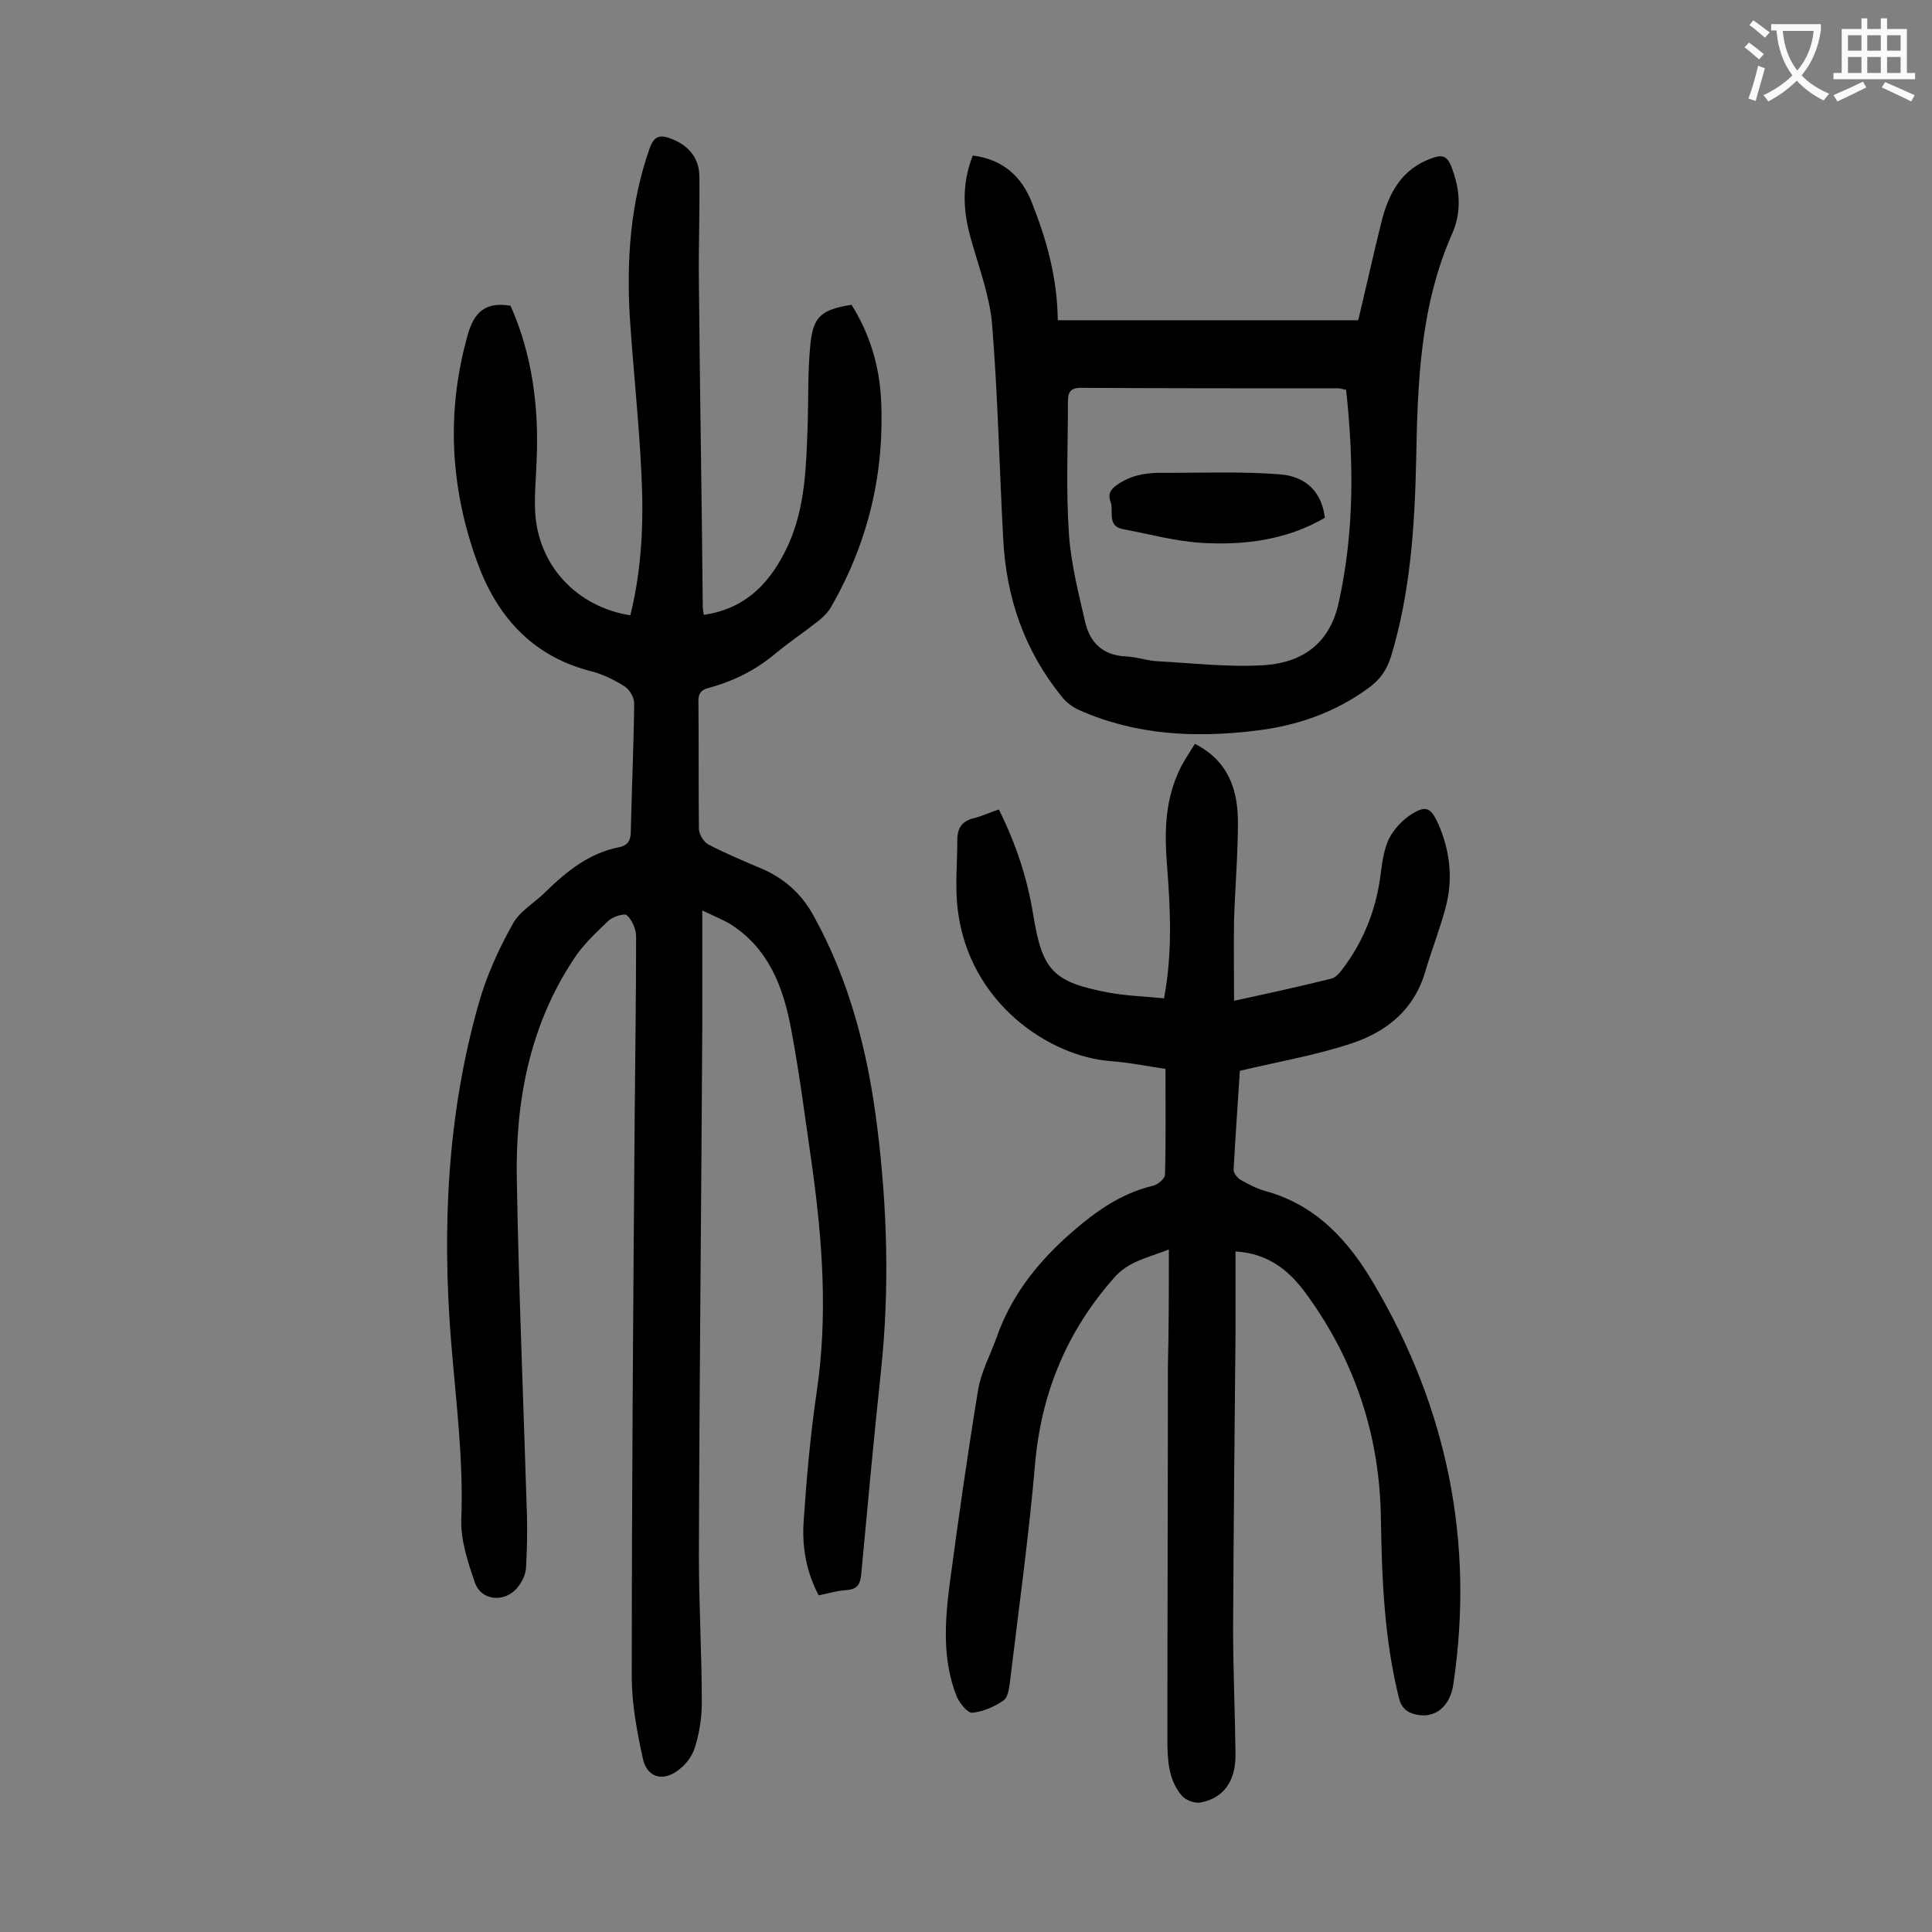 <svg enable-background="new 0 0 400 400" viewBox="0 0 400 400" xmlns="http://www.w3.org/2000/svg"><rect x="0" y="0" width="400" height="400" fill="#808080" stroke="none"/><g fill="#000001"><path d="m105.7 63.3c4.5 10.1 5.9 21 5.4 32.1-.1 3.5-.5 7.1-.3 10.6.6 11 8.5 19.6 19.7 21.4 2.4-9.6 2.8-19.5 2.3-29.3-.5-10.8-1.7-21.6-2.4-32.4-.7-11.9.1-23.6 4.1-35 .9-2.5 2.1-2.9 4.4-2 3.7 1.4 5.9 4 5.9 8 .1 7.3-.2 14.6-.1 21.9.2 22.3.6 44.7.8 67 0 .5.1 1.1.2 1.7 9-1.3 14.1-7 17.6-14.7 3.4-7.7 3.6-15.9 3.9-24 .2-5.8 0-11.7.6-17.5.6-5.7 2.4-7 8.5-8 3.7 5.9 5.7 12.4 6.1 19.3.8 15.4-2.6 29.8-10.3 43.2-.6 1.1-1.6 2.1-2.6 2.9-2.9 2.3-5.9 4.3-8.7 6.6-4.1 3.5-8.8 5.9-14 7.3-1.7.4-2.3 1.3-2.2 3 .1 8.7 0 17.5.1 26.2 0 1.1 1 2.7 1.9 3.2 3.4 1.8 7 3.3 10.5 4.8 5 2 8.8 5.3 11.4 10.1 7.5 13.6 11.2 28.3 13.1 43.5 2.1 16.8 2.6 33.7.8 50.6-1.5 14.1-2.8 28.2-4.1 42.2-.2 1.9-.7 3-2.9 3.2-2 .1-3.9.7-5.9 1.1-2.6-4.9-3.5-10.2-3.1-15.5.6-8.9 1.4-17.9 2.7-26.7 2.3-15.5 1.2-30.9-.9-46.2-1.4-9.6-2.6-19.3-4.4-28.8-1.6-8.7-4.7-16.9-12.8-21.9-1.6-.9-3.3-1.6-5.6-2.7v24.1c-.2 36.5-.6 73-.7 109.5 0 10.2.6 20.3.6 30.5 0 3-.5 6.2-1.4 9.1-.5 1.7-1.7 3.4-3.1 4.5-3.3 2.8-6.8 2-7.7-2.1-1.2-5.5-2.3-11.3-2.3-16.9 0-38.5.3-77 .6-115.4.1-12.6.3-25.2.3-37.8 0-1.6-.8-3.5-1.9-4.5-.5-.5-3 .3-3.9 1.2-2.6 2.5-5.3 5-7.2 8-9.1 13.8-12 29.4-11.7 45.5.4 23.2 1.4 46.4 2.1 69.6.1 3.6 0 7.3-.2 10.9-.1 1.3-.8 2.8-1.7 3.9-2.6 3.3-7.6 2.9-8.9-1-1.4-4.1-2.9-8.6-2.8-12.8.5-12.4-1.1-24.7-2.1-37-1.9-23.6-.8-47.1 5.7-70 1.6-5.7 4.1-11.2 7-16.4 1.4-2.7 4.5-4.4 6.8-6.7 4.4-4.3 9.1-8.1 15.3-9.3 1.9-.4 2.4-1.5 2.4-3.3.2-8.8.6-17.7.7-26.5 0-1.2-1-2.9-2-3.5-2.2-1.4-4.7-2.6-7.2-3.2-12.2-3.2-19.4-11.6-23.4-22.8-5.4-15-6.3-30.4-2.1-45.9 1.2-4.8 3.2-7.9 9.1-6.9z"/><path d="m242 258.7c-4.7 1.8-8.4 2.5-11.3 5.8-9.8 11.1-15.1 23.8-16.4 38.6-1.3 15.1-3.4 30.1-5.2 45.1-.2 1.4-.4 3.3-1.4 3.9-1.9 1.3-4.2 2.3-6.4 2.5-1 .1-2.6-2-3.2-3.3-3-7.5-2.5-15.4-1.5-23.2 1.8-13.5 3.7-26.9 5.9-40.3.6-3.7 2.5-7.2 3.8-10.8 2.9-8.3 7.9-14.9 14.5-20.9 5.4-4.8 10.8-8.9 17.9-10.6 1-.2 2.5-1.5 2.5-2.3.2-7.2.1-14.3.1-21.9-3.5-.5-7.3-1.3-11.3-1.6-12.5-.9-29.3-11.8-31.7-31.3-.6-4.8-.1-9.7-.1-14.5 0-2.5 1-3.9 3.4-4.5 1.7-.4 3.3-1.2 5.2-1.8 3.5 7 5.9 14.2 7.1 21.7 1.9 11.6 4 14 15.6 16.2 3.8.7 7.6.8 11.5 1.2 1.8-9.6 1.3-18.7.6-27.8-.5-6.4-.4-12.6 2.2-18.6.9-2.2 2.3-4.2 3.6-6.3 7 3.6 8.9 9.6 8.9 16.3s-.6 13.5-.8 20.2c-.1 5.3 0 10.5 0 16.7 7.4-1.6 13.8-3 20.2-4.6.8-.2 1.6-1.1 2.2-1.9 4.5-5.9 7.1-12.6 8-20.1.3-2.4.7-4.9 1.7-7 1-1.9 2.7-3.8 4.6-5 3-1.9 4-1.4 5.5 1.8 2.5 5.6 3.2 11.5 1.6 17.5-1.2 4.5-2.9 8.8-4.2 13.2-2.3 8-8.1 12.6-15.5 15-7.3 2.4-14.9 3.7-22.9 5.6-.4 6.2-.9 13.3-1.3 20.5 0 .7.8 1.7 1.5 2.1 1.6.9 3.3 1.8 5.1 2.3 10.6 2.9 17.3 10.4 22.5 19.3 15.1 25.6 20.8 53.3 16.4 82.8-.7 4.7-3.8 7.1-7.6 6.3-2-.4-3.2-1.4-3.7-3.6-3-12.1-3.5-24.5-3.7-36.9-.2-17.1-5.3-32.6-15.3-46.4-3.5-4.9-7.9-8.6-14.8-9v17c-.2 20.3-.4 40.7-.5 61 0 8.7.4 17.5.5 26.2 0 5.6-2.5 9-7.3 9.9-1.2.2-3-.5-3.8-1.4-2.9-3.4-3-7.7-3-11.9 0-25.7.1-51.3.1-77 .2-7.8.2-15.6.2-24.2z"/><path d="m201.4 32.2c6.3.8 10.2 4.4 12.3 9.9 3 7.6 5.2 15.4 5.3 24.2h62.2c1.6-6.6 3.1-13.5 4.8-20.3 1.5-6 4.2-11.1 10.6-13.3 1.9-.7 3-.4 3.8 1.6 1.9 4.7 2.3 9.6.2 14.2-6.6 15-7.1 30.8-7.4 46.8-.3 13.7-1.2 27.4-5.2 40.6-.9 2.9-2.3 4.8-4.6 6.5-7.1 5.2-15 7.9-23.6 8.9-12.5 1.5-24.7.9-36.4-4.3-1.3-.6-2.7-1.6-3.6-2.8-7.7-9.5-11.5-20.5-12.1-32.7-.8-14.8-1.1-29.6-2.3-44.4-.5-5.7-2.6-11.4-4.2-17-1.7-5.7-2.3-11.5.2-17.9zm77.3 48.5c-.7-.1-1.1-.3-1.6-.3-17.8 0-35.6 0-53.4-.1-2.5 0-2.6 1.4-2.6 3.2 0 9-.4 17.9.2 26.9.4 6.2 2 12.4 3.4 18.5 1 4.2 3.7 6.8 8.4 7 2.2.1 4.4.9 6.5 1 7.5.4 15 1.3 22.4.8 7.7-.6 13.4-4.5 15.2-13.1 3.2-14.5 3.1-29 1.5-43.9z"/><path d="m274.3 107.2c-7.9 4.6-16.6 5.7-25.4 5.2-5.4-.3-10.8-1.8-16.2-2.8-3.7-.6-2-3.8-2.8-5.8-.6-1.7.2-2.7 1.8-3.7 3.1-2 6.4-2.3 9.8-2.2 7.8 0 15.7-.3 23.4.3 5.7.4 8.8 3.9 9.4 9z"/></g><path d="m362.1 8.8c1.1.8 2.1 1.6 3.1 2.4l-1 1.1c-1.3-1.1-2.3-2-3-2.5zm1.9 4.8c.5.2.9.4 1.4.5-.6 2.3-1.3 4.5-1.9 6.8l-1.5-.5c.8-2.1 1.4-4.3 2-6.8zm-1-9.4c1.3.9 2.4 1.8 3.4 2.5l-1 1.1c-1.4-1.2-2.4-2.1-3.2-2.6zm3.7 2.2v-1.4h10.3v1.2c-.5 3.6-1.8 6.8-4 9.4 1.5 1.6 3.4 2.8 5.7 3.8-.3.4-.7.8-1.1 1.4-2.3-1.1-4.1-2.5-5.6-4.1-1.6 1.6-3.6 3.1-5.9 4.3-.3-.5-.7-.9-1-1.3 2.4-1.1 4.4-2.5 6-4.1-1.9-2.5-3-5.6-3.3-9.3h-1.1zm8.8 0h-6.4c.3 3.3 1.3 6 3 8.2 2-2.3 3.1-5.1 3.4-8.2z" fill="#fafafb"/><path d="m385.3 3.8h1.3v2.2h2.8v-2.2h1.3v2.2h4.1v9.1h1.7v1.3h-16.9v-1.3h1.7v-9.1h4.1v-2.2zm.4 13.1.7 1.2c-1.8.9-3.8 1.9-6 2.9-.2-.4-.5-.8-.8-1.3 2.3-1 4.3-1.9 6.1-2.8zm-3.1-6.4h2.8v-3.2h-2.8zm0 4.6h2.8v-3.3h-2.8zm4-4.6h2.8v-3.2h-2.8zm0 4.6h2.8v-3.3h-2.8zm3.7 1.9c2.1.9 4.1 1.8 6.1 2.7l-.7 1.3c-2.2-1.1-4.2-2-6.1-2.9zm3.2-9.7h-2.8v3.2h2.8zm-2.8 7.8h2.8v-3.3h-2.8z" fill="#fafafb"/></svg>